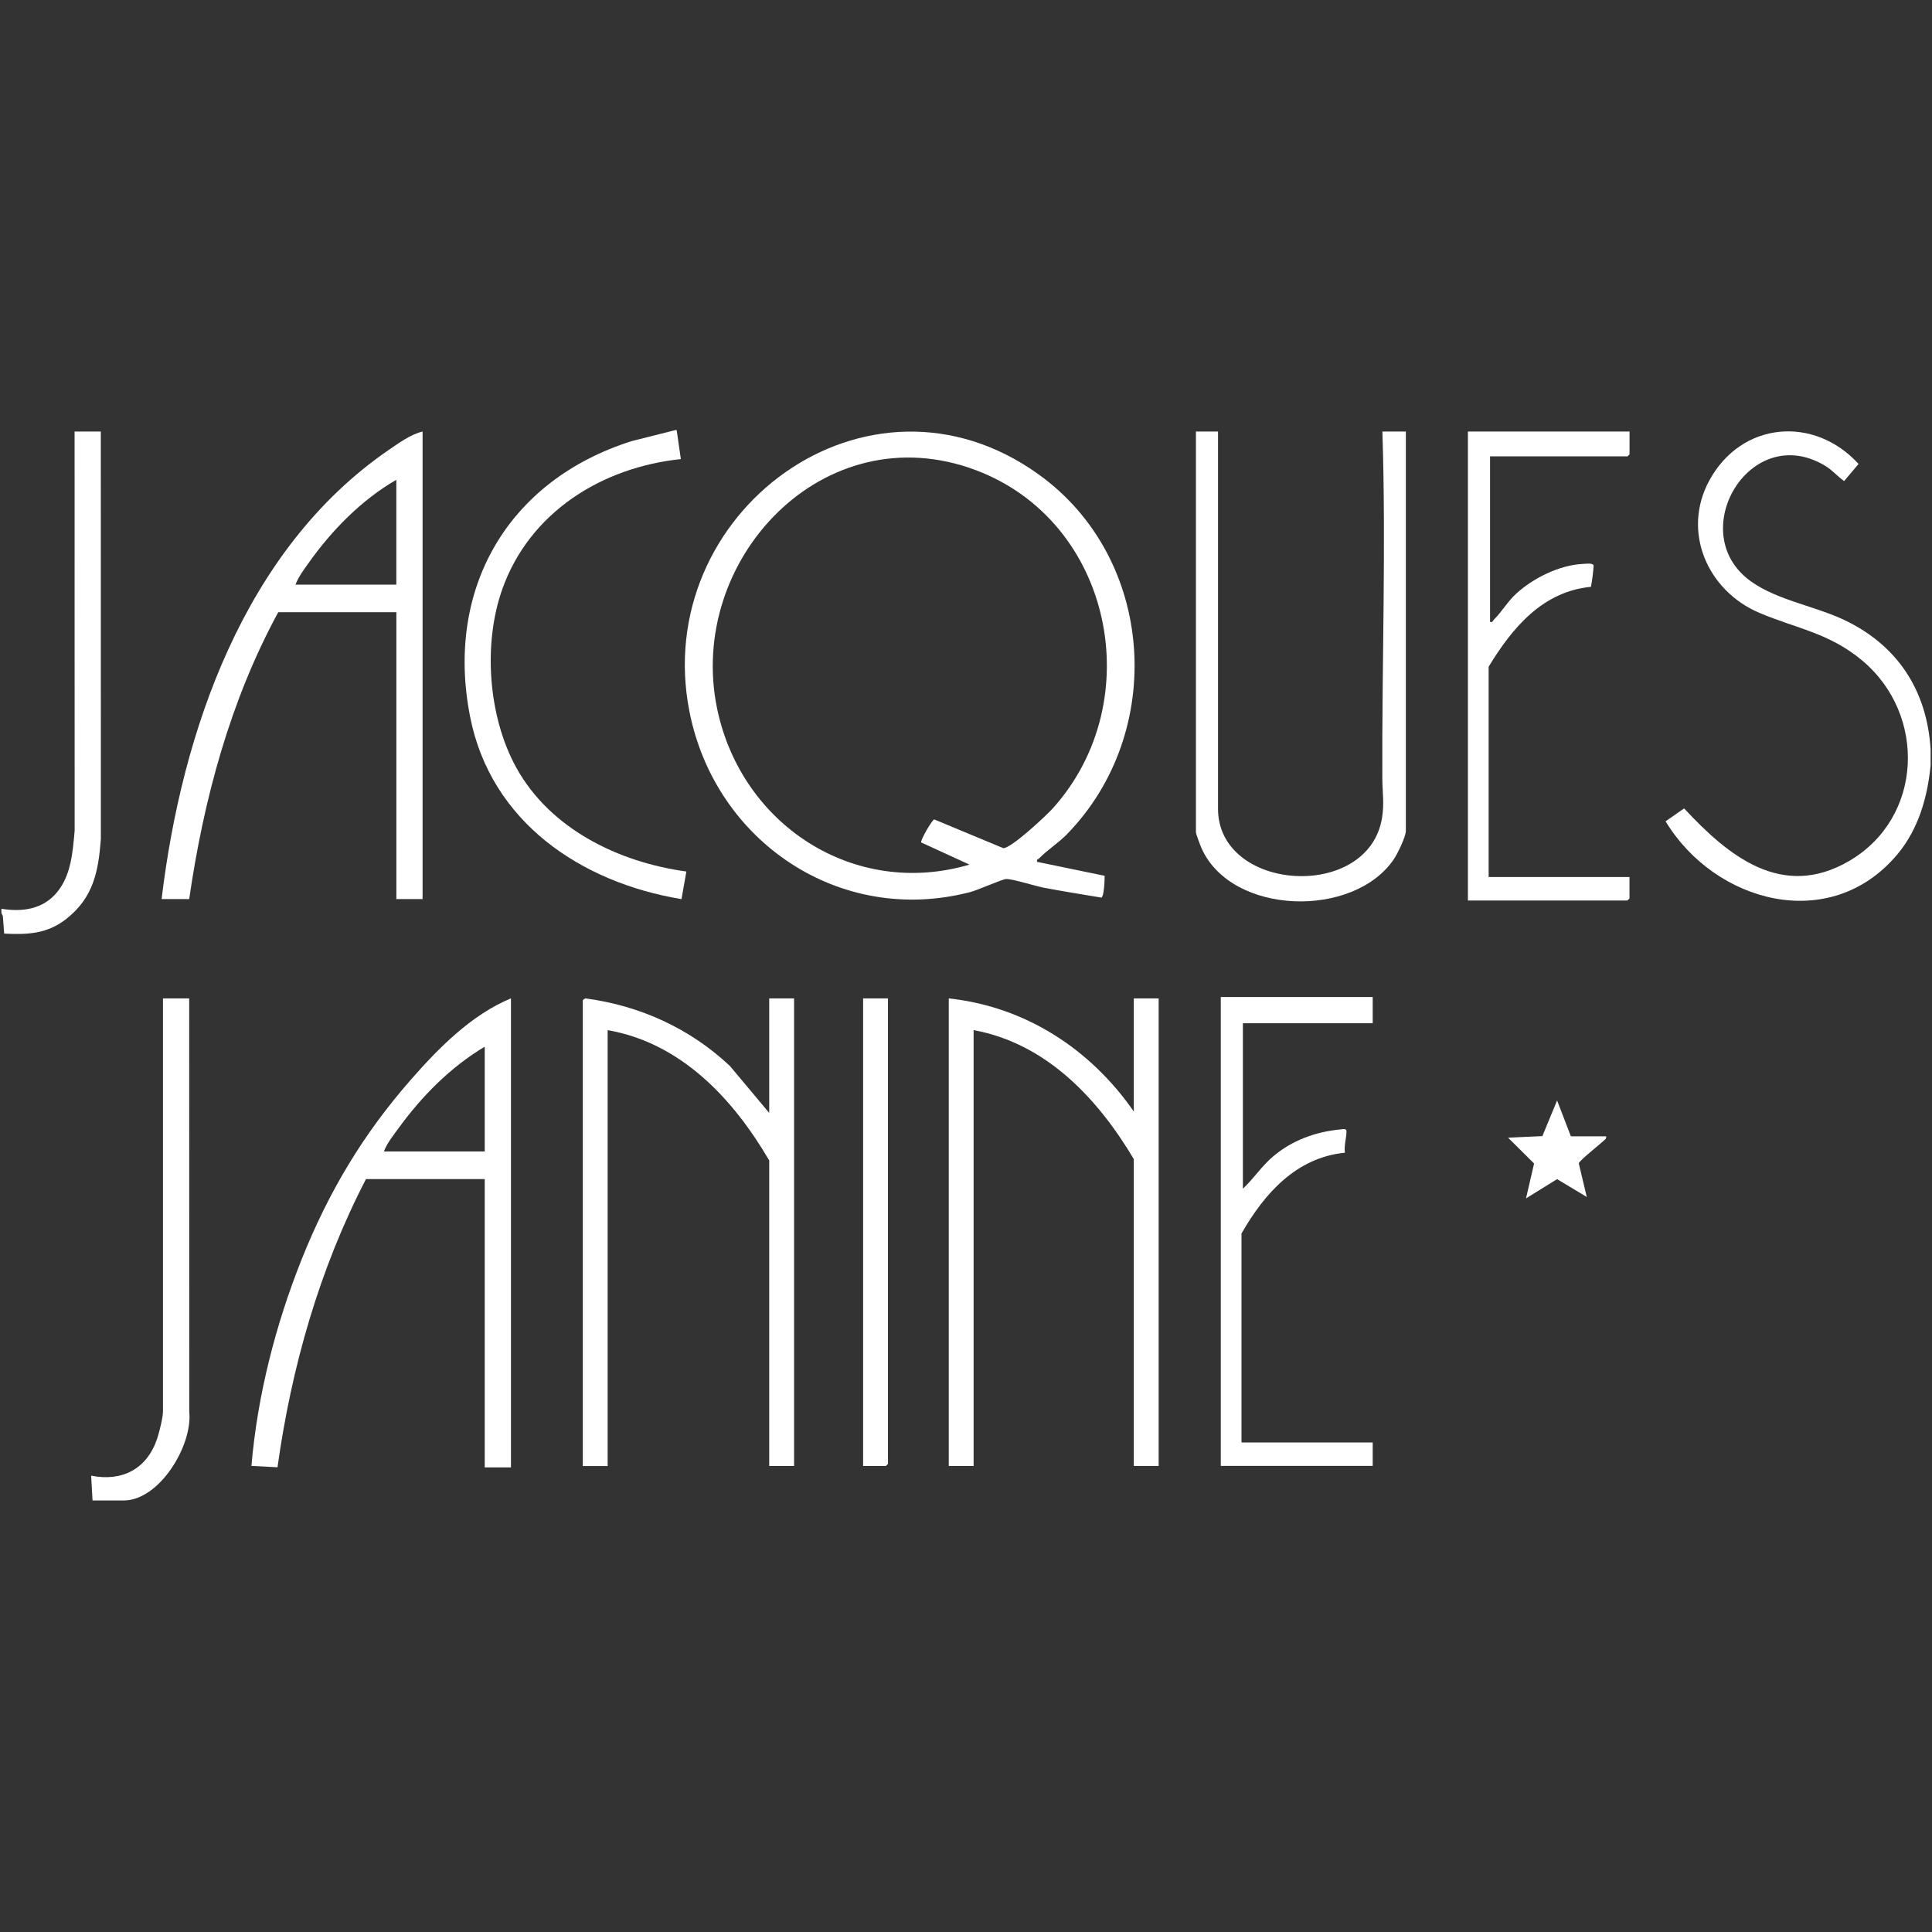 <svg xmlns="http://www.w3.org/2000/svg" xmlns:xlink="http://www.w3.org/1999/xlink" width="500" zoomAndPan="magnify" viewBox="0 0 375 375" height="500" preserveAspectRatio="xMidYMid meet" version="1.2"><rect x="0" y="0" width="375" height="375" fill="#333333" stroke="none"/><defs><clipPath id="567d149a13"><path d="M 323 83.492 L 375 83.492 L 375 175 L 323 175 Z M 323 83.492 "/></clipPath><clipPath id="87ea8dbc76"><path d="M 90 83.492 L 134 83.492 L 134 175 L 90 175 Z M 90 83.492 "/></clipPath><clipPath id="68fabafac7"><path d="M 0 83.492 L 20 83.492 L 20 182 L 0 182 Z M 0 83.492 "/></clipPath><clipPath id="9801296500"><path d="M 132 83.492 L 221 83.492 L 221 175 L 132 175 Z M 132 83.492 "/></clipPath><clipPath id="f5be0dc613"><path d="M 31 83.492 L 83 83.492 L 83 175 L 31 175 Z M 31 83.492 "/></clipPath><clipPath id="9721313f8b"><path d="M 232 83.492 L 273 83.492 L 273 175 L 232 175 Z M 232 83.492 "/></clipPath><clipPath id="9267f36033"><path d="M 284 83.492 L 317 83.492 L 317 175 L 284 175 Z M 284 83.492 "/></clipPath><clipPath id="32d3f1cc0b"><path d="M 17 193 L 37 193 L 37 291.242 L 17 291.242 Z M 17 193 "/></clipPath></defs><g id="938197ed71"><g clip-rule="nonzero" clip-path="url(#567d149a13)"><path style=" stroke:none;fill-rule:nonzero;fill:#ffffff;fill-opacity:1;" d="M 374.73 145.605 L 374.73 148.551 C 374.129 154.727 372.387 160.914 368.293 165.812 C 355.238 181.41 332.832 175.203 323.289 159.418 L 326.887 156.91 C 335.496 166.188 345.922 174.68 358.895 167.129 C 373.301 158.746 374.008 138.707 361.457 128.207 C 355.039 122.836 348.707 122.012 341.5 118.957 C 331.406 114.68 326.363 103.164 331.801 93.219 C 338.035 81.801 352.129 80.613 360.746 90.051 L 357.945 93.375 C 356.516 92.363 355.68 91.238 354.102 90.312 C 339.859 81.969 327.469 102.531 338.949 112.141 C 343.844 116.238 351.668 117.457 357.496 120.117 C 368.16 124.988 374.07 133.898 374.738 145.598 Z M 374.73 145.605 "/></g><g clip-rule="nonzero" clip-path="url(#87ea8dbc76)"><path style=" stroke:none;fill-rule:nonzero;fill:#ffffff;fill-opacity:1;" d="M 131.344 83.492 L 132.152 89.109 C 116.793 90.715 102.805 99.43 97.5 114.34 C 93.727 124.957 94.746 139.098 100.207 148.992 C 106.789 160.922 120.109 167.371 133.223 169.16 L 132.277 174.52 C 112.734 171.289 95.293 159.527 91.262 139.184 C 86.328 114.293 98.59 93.207 122.621 85.617 L 131.07 83.484 L 131.34 83.484 Z M 131.344 83.492 "/></g><g clip-rule="nonzero" clip-path="url(#68fabafac7)"><path style=" stroke:none;fill-rule:nonzero;fill:#ffffff;fill-opacity:1;" d="M 0.27 176.391 C 4.363 177.055 8.371 176.488 11.098 173.152 C 13.816 169.844 14.113 165.375 14.488 161.273 L 14.477 83.758 L 19.566 83.758 L 19.578 162.883 C 19.094 169.195 18.113 174.156 12.996 178.262 C 9.281 181.242 5.426 181.457 0.809 181.207 L 0.555 177.84 L 0.273 177.191 L 0.273 176.391 Z M 0.27 176.391 "/></g><g clip-rule="nonzero" clip-path="url(#9801296500)"><path style=" stroke:none;fill-rule:nonzero;fill:#ffffff;fill-opacity:1;" d="M 201.305 167.285 L 214.41 169.992 C 214.422 170.719 214.309 174.086 213.75 174.219 C 210.031 173.598 206.293 173.008 202.586 172.301 C 200.988 171.992 196.434 170.551 195.266 170.621 C 194.449 170.676 189.82 172.766 188.281 173.164 C 162.949 179.723 138.816 163.293 133.832 138.172 C 126.18 99.562 168.422 68.168 201.652 92.121 C 224.277 108.418 226.402 142.145 207.07 161.949 C 205.496 163.559 203.266 165.008 201.758 166.547 C 201.527 166.777 201.168 166.766 201.305 167.297 Z M 178.801 163.523 C 178.566 163.188 180.941 159.082 181.336 159.051 L 194.746 164.629 C 196.348 164.609 203.082 158.309 204.398 156.848 C 223.043 136.039 215.934 101.215 189.387 91.25 C 159.902 80.18 133.156 108.68 139.207 137.617 C 143.898 160.055 165.711 174.43 188.176 167.82 L 178.809 163.523 Z M 178.801 163.523 "/></g><g clip-rule="nonzero" clip-path="url(#f5be0dc613)"><path style=" stroke:none;fill-rule:nonzero;fill:#ffffff;fill-opacity:1;" d="M 82.023 83.758 L 82.023 174.512 L 76.934 174.512 L 76.934 118.828 L 54.012 118.828 C 44.676 135.977 39.516 155.215 36.723 174.512 L 31.367 174.512 C 35.266 142.051 47.383 106.645 75.355 87.398 C 77.379 86.012 79.668 84.332 82.031 83.754 Z M 76.926 113.477 L 76.926 93.133 C 70.191 97 64.406 102.93 59.934 109.223 C 59.012 110.52 57.902 112.004 57.359 113.477 Z M 76.926 113.477 "/></g><path style=" stroke:none;fill-rule:nonzero;fill:#ffffff;fill-opacity:1;" d="M 113.117 194.191 C 113.168 194.016 113.527 193.758 113.758 193.805 C 124.301 195.227 133.953 199.645 141.672 206.902 L 149.305 216.016 L 149.305 193.793 L 154.129 193.793 L 154.129 284.547 L 149.305 284.547 L 149.305 225.25 C 142.34 213.312 132.199 202.422 117.945 199.953 L 117.945 284.555 L 113.121 284.555 L 113.121 194.195 Z M 113.117 194.191 "/><path style=" stroke:none;fill-rule:nonzero;fill:#ffffff;fill-opacity:1;" d="M 220.07 215.742 L 220.07 193.789 L 224.895 193.789 L 224.895 284.543 L 220.07 284.543 L 220.07 224.977 C 213.066 213.211 203.059 202.52 188.977 199.945 L 188.977 284.547 L 184.156 284.547 L 184.156 193.793 C 199.023 195.379 211.68 203.637 220.074 215.746 Z M 220.07 215.742 "/><path style=" stroke:none;fill-rule:nonzero;fill:#ffffff;fill-opacity:1;" d="M 99.176 193.793 L 99.176 284.816 L 94.086 284.816 L 94.086 228.863 L 71.035 228.863 C 62.016 246.254 56.562 265.387 53.863 284.797 L 48.801 284.531 C 49.969 270.859 53.496 257.102 58.574 244.387 C 63.809 231.301 70.457 220.176 79.742 209.574 C 85.133 203.418 91.504 196.957 99.176 193.781 Z M 94.086 223.504 L 94.086 203.16 C 87.406 207.148 81.785 212.852 77.246 219.137 C 76.273 220.484 75.066 221.957 74.52 223.504 Z M 94.086 223.504 "/><g clip-rule="nonzero" clip-path="url(#9721313f8b)"><path style=" stroke:none;fill-rule:nonzero;fill:#ffffff;fill-opacity:1;" d="M 236.418 83.758 L 236.418 156.98 C 236.418 173.137 265.574 174.996 268.246 158.781 C 268.719 155.922 268.32 153.801 268.309 151.105 C 268.211 128.656 269.055 106.184 268.32 83.758 L 272.875 83.758 L 272.875 161.262 C 272.875 162.398 271.273 165.68 270.574 166.727 C 262.824 178.277 239.152 177.738 233.242 164.703 C 233.02 164.215 232.129 161.859 232.129 161.527 L 232.129 83.758 Z M 236.418 83.758 "/></g><g clip-rule="nonzero" clip-path="url(#9267f36033)"><path style=" stroke:none;fill-rule:nonzero;fill:#ffffff;fill-opacity:1;" d="M 316.293 83.758 L 316.293 88.18 L 315.891 88.582 L 289.219 88.582 L 289.219 120.711 C 289.754 120.848 289.734 120.488 289.969 120.262 C 291.477 118.789 292.617 116.762 294.301 115.223 C 297.609 112.195 302.754 109.641 307.293 109.453 C 307.84 109.434 309.363 109.191 309.32 109.871 C 309.234 111.121 309.035 112.73 308.797 113.902 C 299.398 114.801 293.492 121.91 288.945 129.41 L 288.945 170.234 L 316.285 170.234 L 316.285 174.387 L 315.879 174.793 L 284.918 174.793 L 284.918 83.758 Z M 316.293 83.758 "/></g><path style=" stroke:none;fill-rule:nonzero;fill:#ffffff;fill-opacity:1;" d="M 266.441 193.52 L 266.441 198.605 L 241.242 198.605 L 241.242 230.734 C 243.332 228.766 244.926 226.301 247.137 224.438 C 250.809 221.336 255.363 219.672 260.148 219.223 C 260.676 219.172 261.367 218.953 261.355 219.621 C 261.344 220.875 260.848 222.371 261.047 223.738 C 251.582 224.684 245.41 231.672 240.973 239.43 L 240.973 279.984 L 266.441 279.984 L 266.441 284.535 L 236.953 284.535 L 236.953 193.516 L 266.441 193.516 Z M 266.441 193.52 "/><g clip-rule="nonzero" clip-path="url(#32d3f1cc0b)"><path style=" stroke:none;fill-rule:nonzero;fill:#ffffff;fill-opacity:1;" d="M 36.723 193.793 L 36.734 273.984 C 37.438 280.477 30.996 291.242 23.992 291.242 L 17.961 291.242 L 17.695 286.426 C 23.742 287.641 28.535 285.086 30.496 279.266 C 30.898 278.062 31.633 275.137 31.633 273.977 L 31.633 193.793 Z M 36.723 193.793 "/></g><path style=" stroke:none;fill-rule:nonzero;fill:#ffffff;fill-opacity:1;" d="M 172.355 193.793 L 172.355 284.145 L 171.953 284.547 L 167.531 284.547 L 167.531 193.793 Z M 172.355 193.793 "/><path style=" stroke:none;fill-rule:nonzero;fill:#ffffff;fill-opacity:1;" d="M 311.738 220.562 C 311.836 221.012 311.598 221.105 311.336 221.359 C 310.594 222.078 306.551 225.25 306.441 225.812 L 307.992 232.336 L 302.23 228.867 L 296.199 232.605 L 297.766 225.832 L 292.715 220.824 L 299.375 220.52 L 302.23 213.598 L 304.906 220.559 L 311.738 220.559 Z M 311.738 220.562 "/></g></svg>